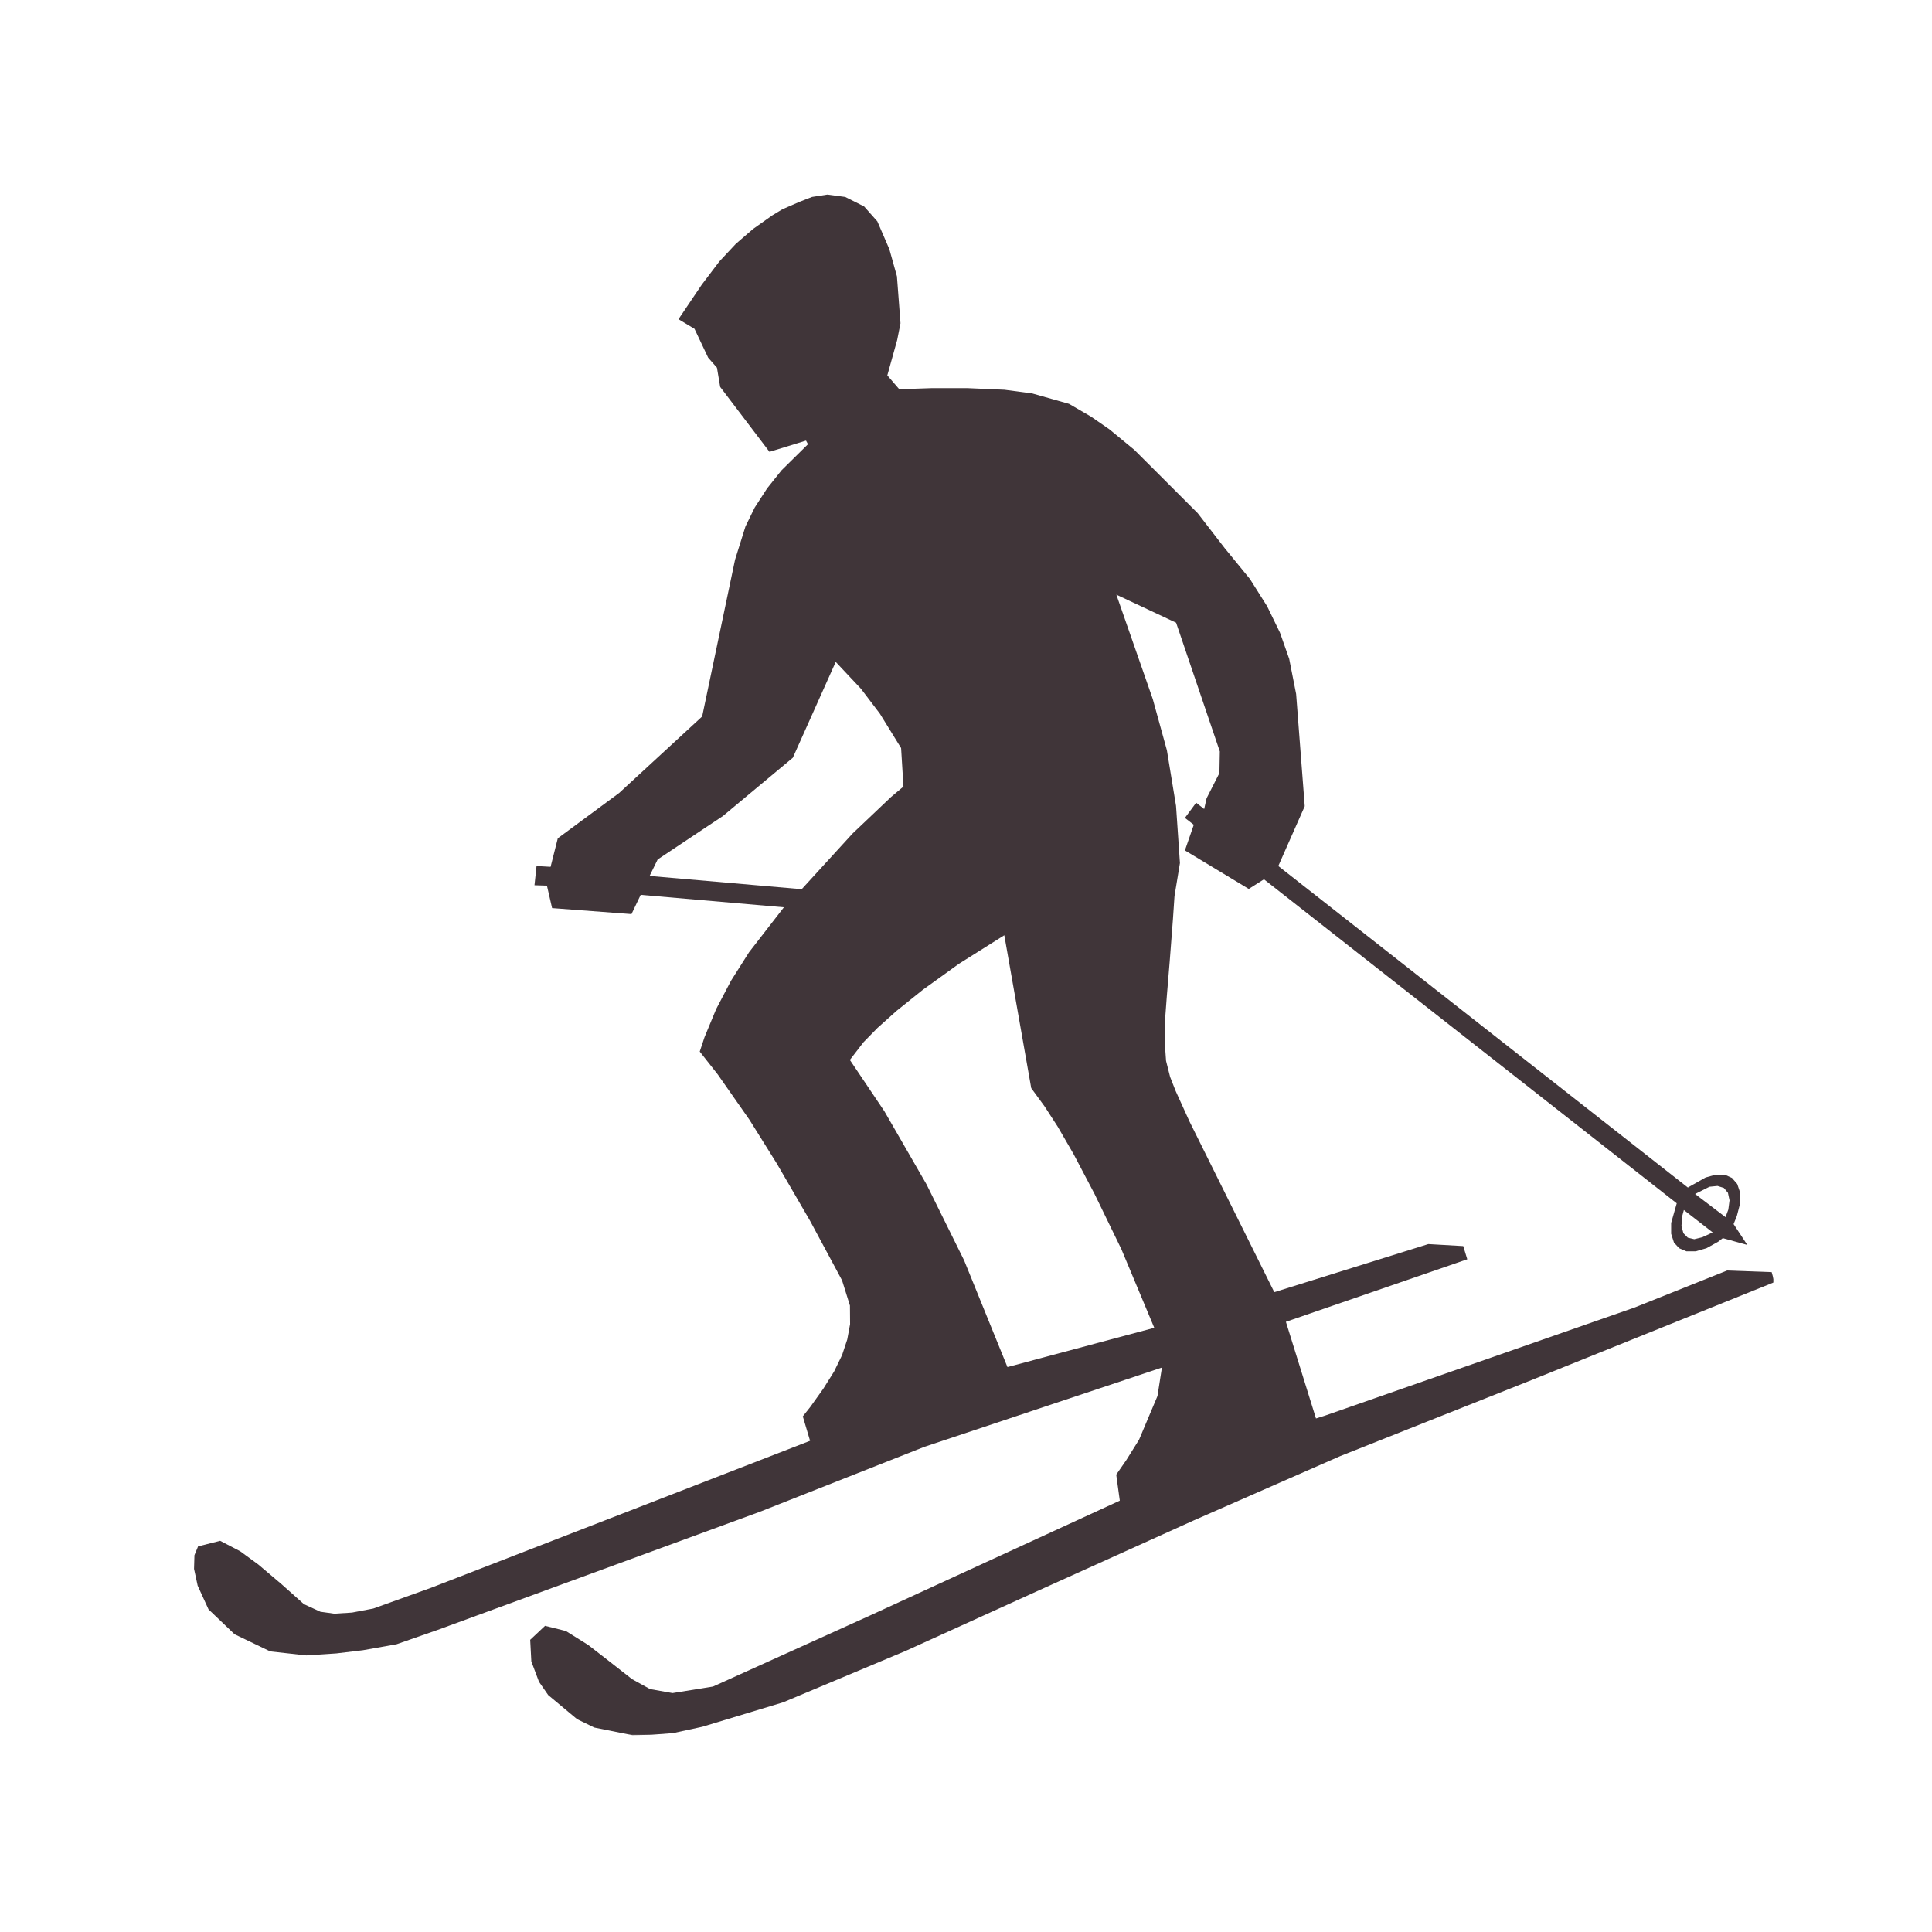 <svg width="1000" height="1000" viewBox="0 0 1000 1000" fill="none" xmlns="http://www.w3.org/2000/svg">
<mask id="mask0_43_8" style="mask-type:luminance" maskUnits="userSpaceOnUse" x="100" y="100" width="818" height="799">
<path d="M100 100H918V898.667H100V100Z" fill="white"/>
</mask>
<g mask="url(#mask0_43_8)">
<path d="M917.01 658.445L893.958 657.612L846.188 676.721L685.708 732.768L681.151 734.195L665.583 684.169L759.453 651.805L757.37 644.977L739.302 643.935L659.568 668.826L615.766 580.643L608.49 564.633L605.641 557.388L603.552 549.102L602.932 540.404V529.201L603.969 515.305L605.432 497.659L607.104 475.867L607.917 463.826L610.734 446.732L608.714 417.143L603.979 388.32L596.672 361.826L577.828 307.799L608.75 322.31L631.38 388.951L631.172 400.128L624.531 413.185L623.276 418.753L619.13 415.482L613.313 423.352L617.901 426.904L613.313 440.174L646.359 460.117L654.224 455.138L867.875 622.836L864.984 632.992V638.602L866.448 643.159L869.13 646.081L872.891 647.685H877.656L883.26 646.081L889.281 642.742L891.724 640.862L904.401 644.378L897.297 633.586L898.979 629.44L900.651 622.997V617.18L899.188 612.831L896.469 609.695L892.75 608.023H887.979L882.797 609.477L873.635 614.664L661.646 448.253L675.328 417.299L670.875 359.195L667.281 340.997L662.521 327.482L655.87 313.805L646.958 299.674L633.974 283.799L619.938 265.628L601.797 247.487L587.146 232.867L574.26 222.253L564.75 215.674L553.328 209.034L534.214 203.633L519.906 201.742L500.781 200.909H482.125L470.073 201.315L465.51 201.523L459.276 194.294L464.391 175.945L466.099 167.315L464.255 143.013L460.318 128.945L454.12 114.607L447.26 106.846L437.469 101.94L428.292 100.711L420.349 101.93L413.875 104.44L404.932 108.336L399.745 111.471L389.792 118.508L380.875 126.201L372.349 135.315L363.224 147.357L351.182 165.221L359.469 170.195L366.542 185.133L371.094 190.32L372.766 200.279L398.286 233.878L417.193 228.06L418.203 229.94L404.516 243.445L397.063 252.779L390.625 262.727L385.854 272.477L380.458 289.706L363.432 370.857L320.432 410.477L288.714 433.904L284.984 448.669L277.708 448.258L276.651 458.201L283.089 458.409L285.766 470.034L326.859 473.133L331.62 463.174L405.75 469.617L387.719 492.867L378.385 507.602L370.688 522.294L364.661 536.841L362.188 544.294L371.51 556.133L387.917 579.596L402.052 602.216L419.281 631.883L431.089 653.846L435.859 662.753L439.932 675.773L440.005 685.388L438.542 693.294L435.87 701.372L431.724 709.898L426.156 718.773L419.5 728.107L415.531 733.122L419.292 745.758L419.083 745.831L223.271 821.779L193.224 832.576L182.229 834.664L173.073 835.247L165.833 834.237L157.307 830.305L145.672 819.925L133.63 809.732L124.297 802.904L113.953 797.518L102.526 800.404L100.646 804.966L100.438 812.039L102.318 820.742L107.927 832.992L121.406 845.878L139.854 854.758L158.552 856.836L174.109 855.8L187.828 854.154L205.266 851.06L226.474 843.654L393.151 782.549L478.25 748.956L601.406 707.846L599.109 722.576L589.563 745.201L582.948 755.779L577.755 763.268L579.604 776.732L450.469 836.117L369.057 872.956L348.099 876.331L336.474 874.268L327.141 869.122L315.724 860.18L304.51 851.477L292.885 844.206L282.125 841.518L274.427 848.758L275.016 859.935L278.99 870.513L283.75 877.372L298.693 889.831L307.646 894.185L327.349 898.117L337.104 897.919L348.417 897.039L363.495 893.779L405.385 881.102L468.719 854.529L537.656 823.206L618.021 786.893L693.578 753.727L792.844 714.279L918.438 663.628L917.01 658.445ZM877.354 617.992L877.38 618.008L884.797 614.263L888.979 613.846L892.286 614.883L894.37 617.388L895.203 621.289L894.578 626.06L893.125 629.992L877.38 618.008L877.354 618.018V617.992ZM870.729 629.404L871.563 626.294L871.536 626.268H871.573L871.563 626.294L886.479 637.893L881.073 640.398L876.938 641.409L873.594 640.607L871.328 638.31L870.318 634.581L870.729 629.404ZM414.958 460.258L336.229 453.393L340.401 444.872L374.25 422.315L410.359 392.211L432.573 342.602L445.661 356.534L455.411 369.383L466.411 387.206L467.625 407.122L461.219 412.518L441.307 431.419L414.958 460.258ZM521.458 707.596L499.036 652.383L479.542 612.982L457.75 575.169L439.891 548.617L446.922 539.487L454.193 532.044L464.156 523.138L477.625 512.341L496.328 498.867L519.797 484.107H519.833L533.76 563.206L540.583 572.529L547.448 583.112L555.724 597.419L566.526 617.961L580.422 646.57L597.443 687.268L521.458 707.596Z" fill="#403539"/>
</g>
</svg>
